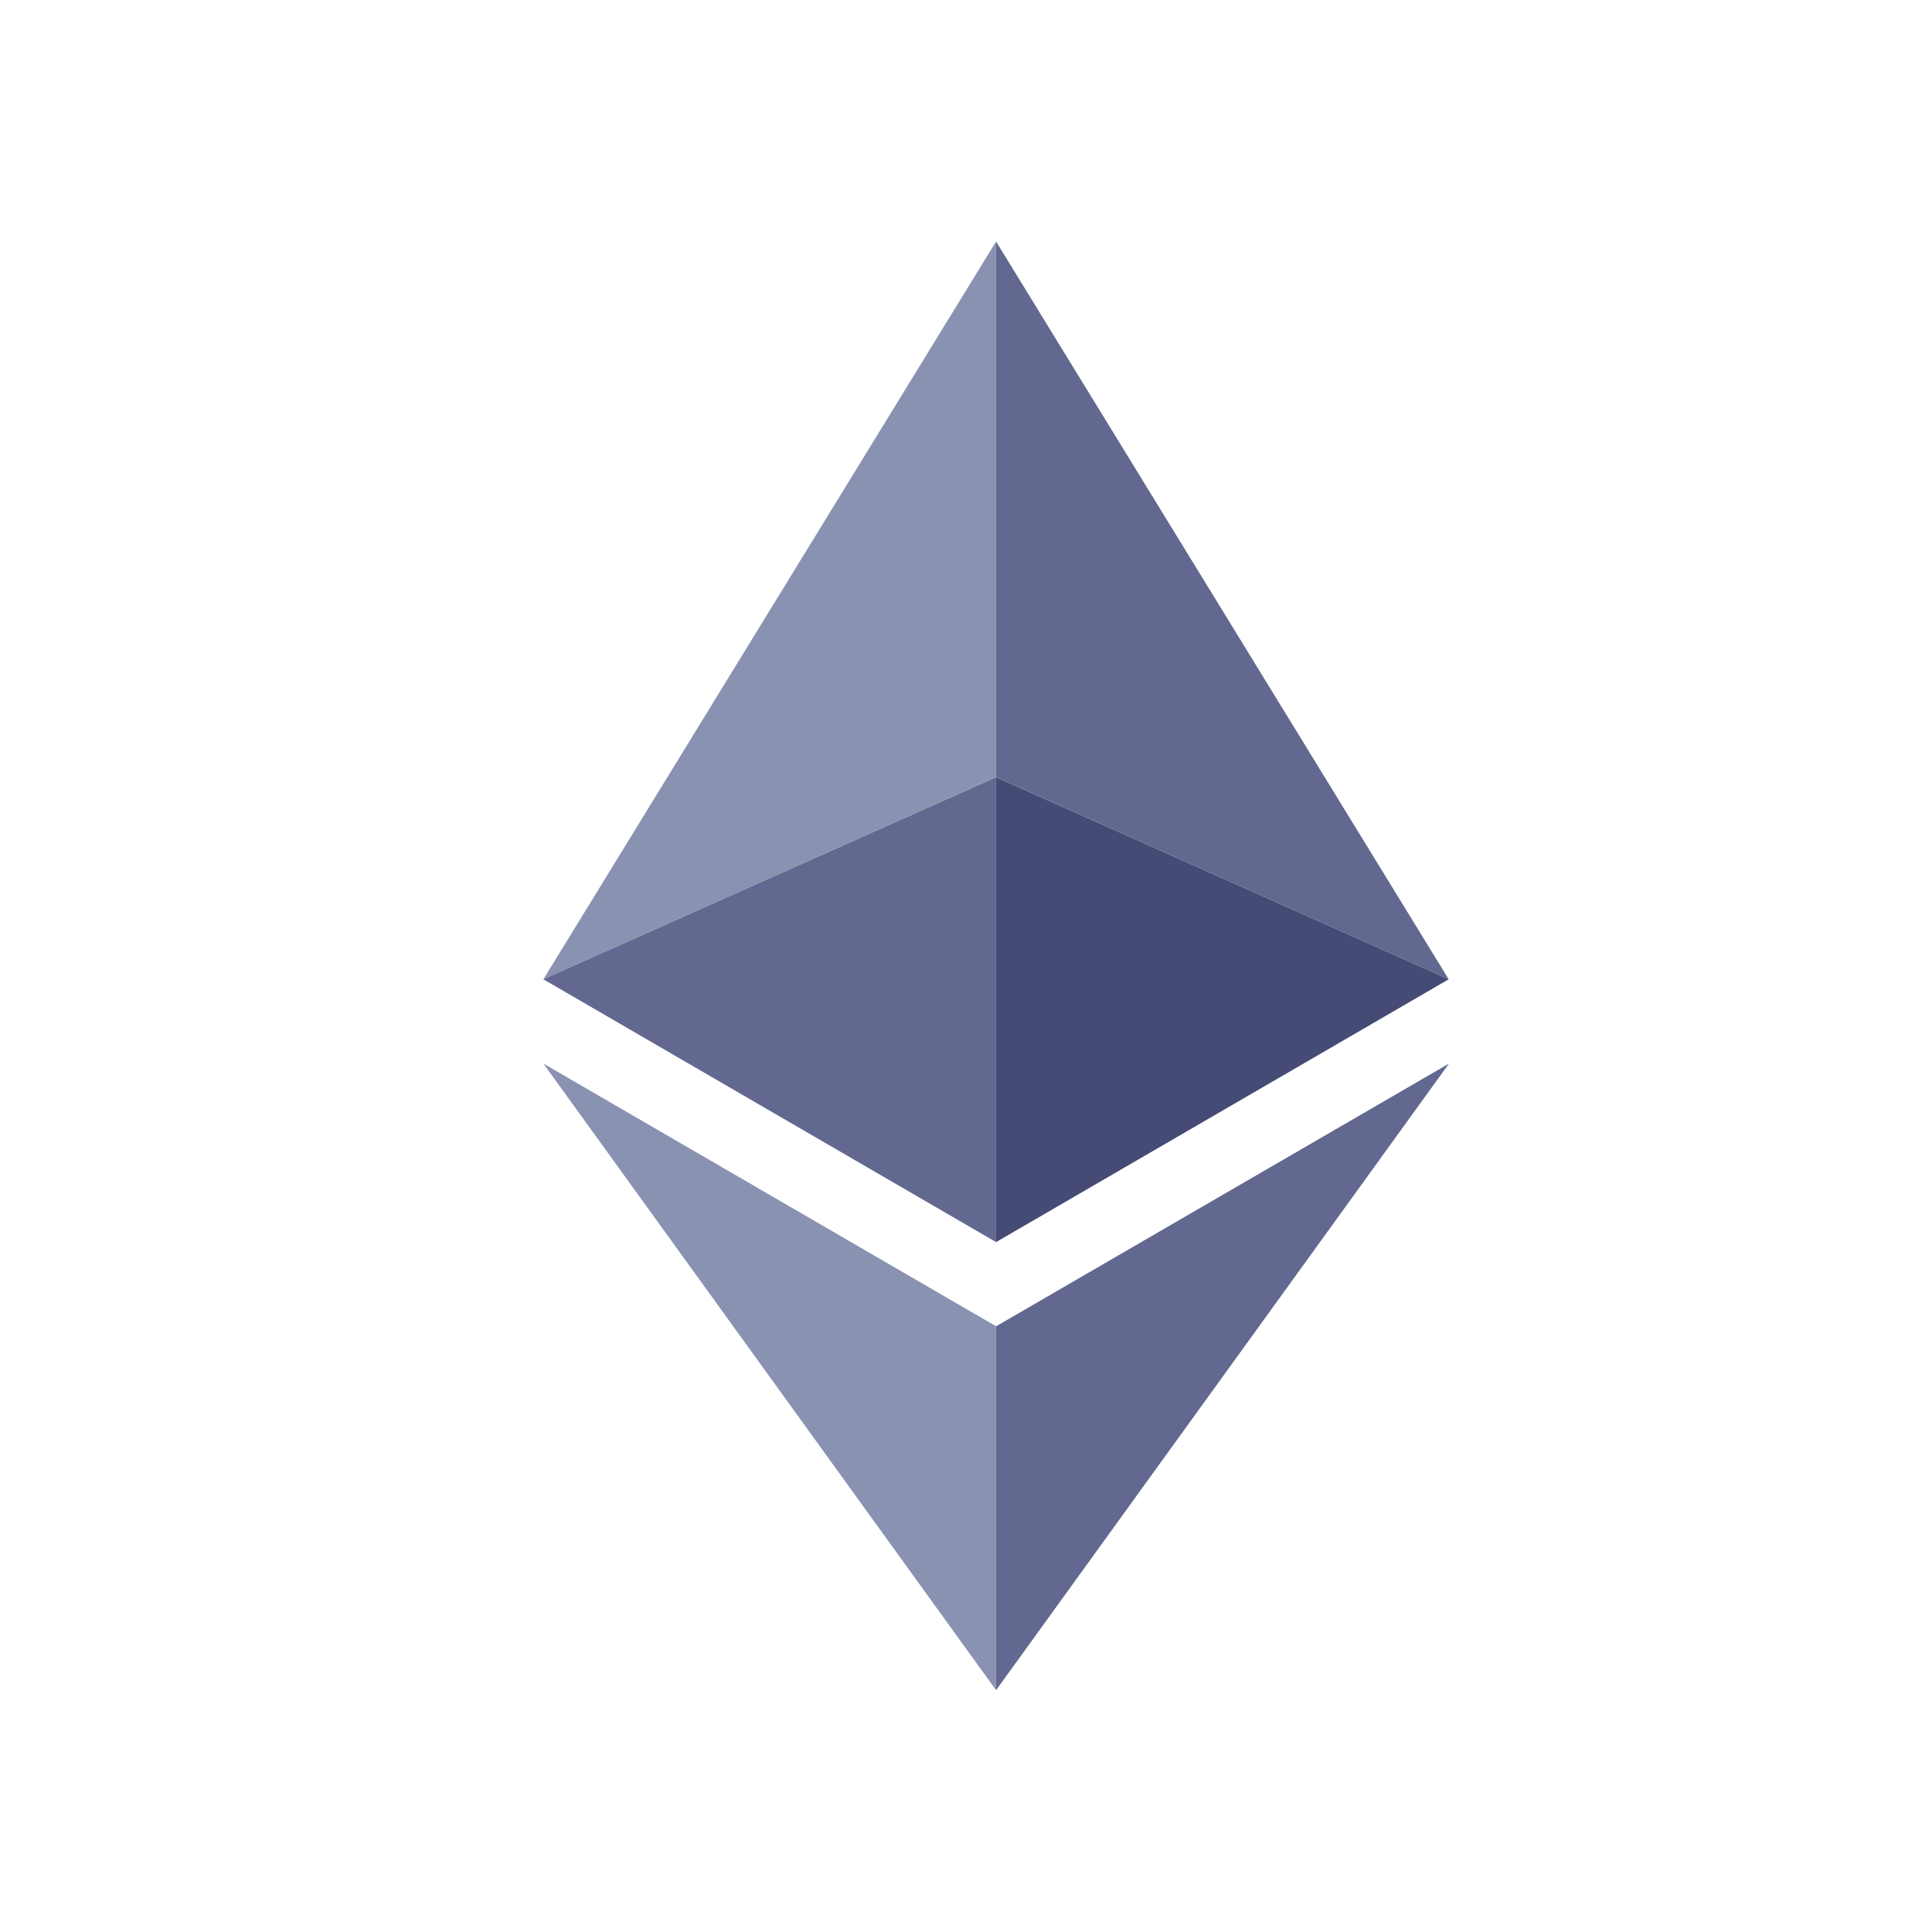 <svg xmlns="http://www.w3.org/2000/svg" viewBox="0 0 32 32">
<g fill="none" fill-rule="evenodd">
<g fill="none">
<path fill="#62688F" d="M16.498 4v8.87l7.497 3.35z"/>
<path fill="#8A92B2" d="M16.498 4L9 16.22l7.498-3.35z"/>
<path fill="#62688F" d="M16.498 21.968v6.027L24 17.616z"/>
<path fill="#8A92B2" d="M16.498 27.995v-6.028L9 17.616z"/>
<path fill="#454B75" d="M16.498 20.573l7.497-4.353-7.497-3.348z"/>
<path fill="#62688F" d="M9 16.22l7.498 4.353v-7.701z"/>
</g>
</g>
</svg>
